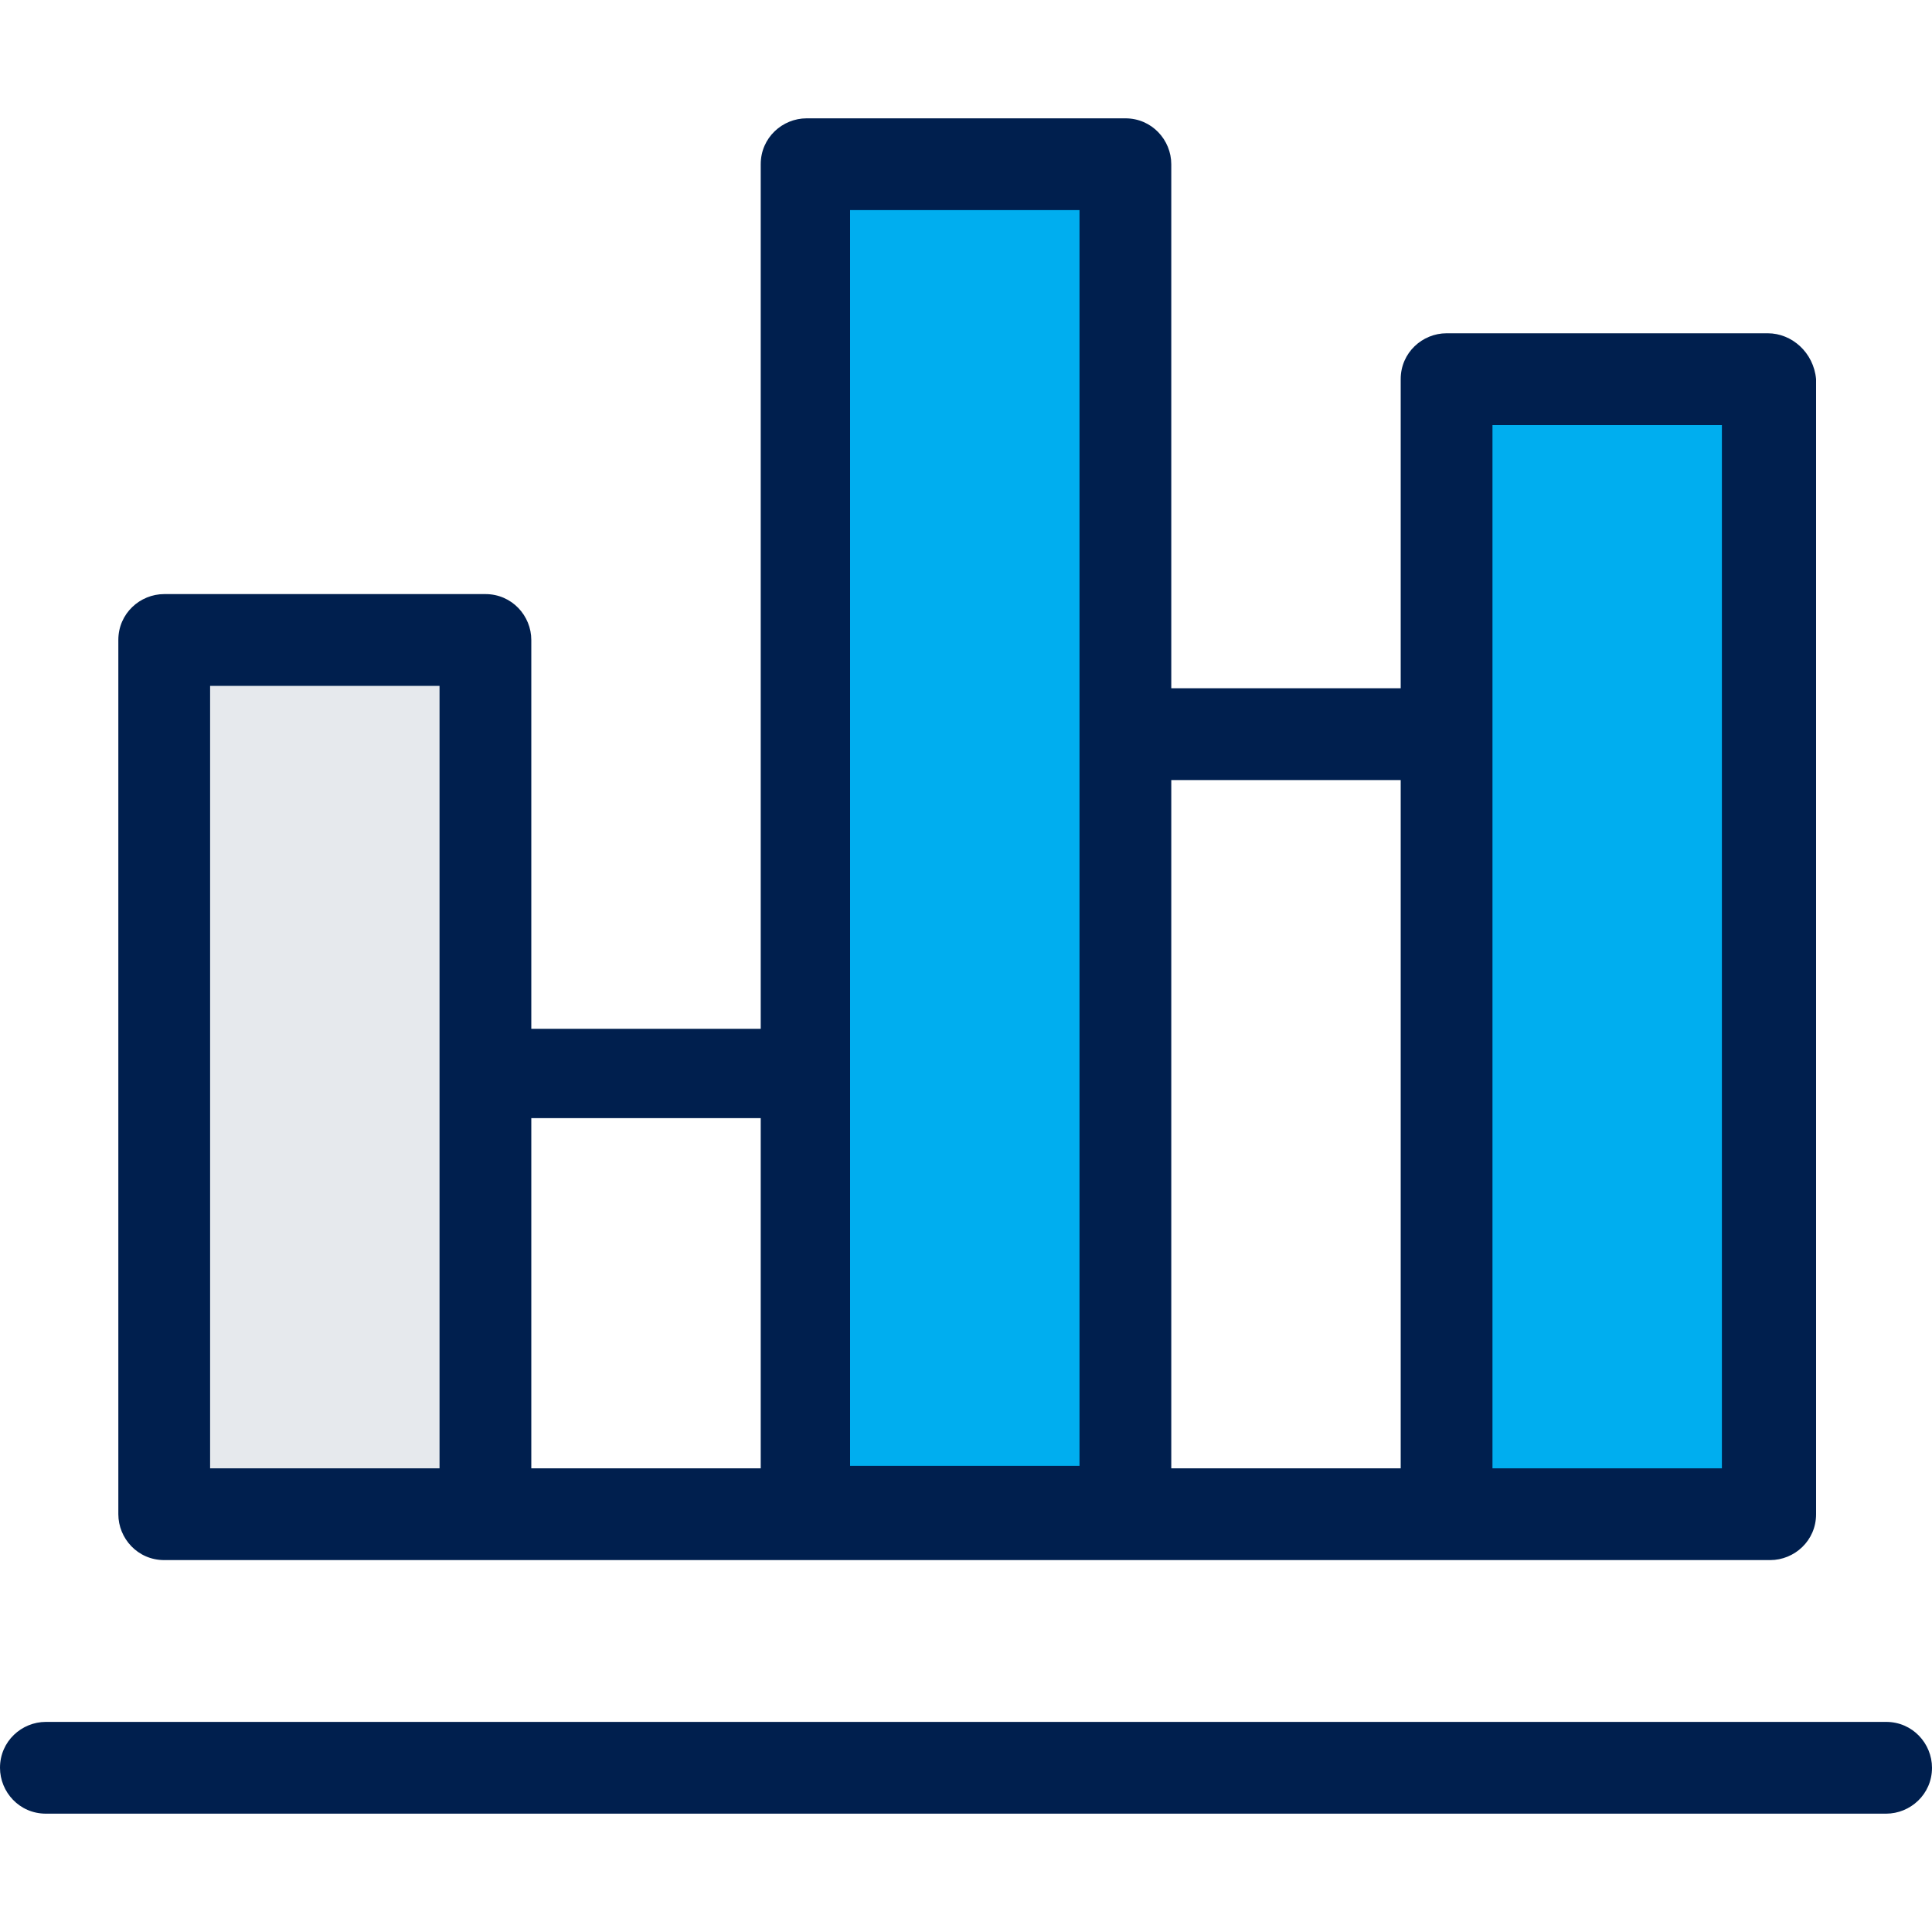 <?xml version="1.0" encoding="utf-8"?>
<!-- Generator: Adobe Illustrator 21.0.1, SVG Export Plug-In . SVG Version: 6.00 Build 0)  -->
<svg version="1.1" id="Layer_1" xmlns="http://www.w3.org/2000/svg" xmlns:xlink="http://www.w3.org/1999/xlink" x="0px" y="0px"
	 viewBox="0 0 80 80" style="enable-background:new 0 0 80 80;" xml:space="preserve">
<style type="text/css">
	.st0{fill:#00AEEF;}
	.st1{opacity:0.1;fill:#001F4E;}
	.st2{fill:#001F4E;}
</style>
<rect x="59.5" y="15.6" class="st0" width="14.3" height="47.2"/>
<rect x="32.7" y="6" class="st0" width="13.8" height="56.3"/>
<rect x="5.7" y="26.4" class="st1" width="13.8" height="37"/>
<g>
	<g>
		<path class="st2" d="M78.1,71.3H1.9c-1,0-1.9,0.8-1.9,1.9c0,1,0.8,1.9,1.9,1.9h76.2c1,0,1.9-0.8,1.9-1.9
			C80,72.2,79.2,71.3,78.1,71.3z"/>
	</g>
</g>
<g>
	<g>
		<path class="st2" d="M73.2,13.8H59.9c-1,0-1.9,0.8-1.9,1.9v12.8h-9.5V6.8c0-1-0.8-1.9-1.9-1.9H33.4c-1,0-1.9,0.8-1.9,1.9v35.8H22
			V26.5c0-1-0.8-1.9-1.9-1.9H6.8c-1,0-1.9,0.8-1.9,1.9v36.2c0,1,0.8,1.9,1.9,1.9h13.3h13.3h13.3h13.3h13.3c1,0,1.9-0.8,1.9-1.9v-47
			C75.1,14.6,74.2,13.8,73.2,13.8z M18.2,60.8H8.7V28.4h9.5L18.2,60.8z M31.5,60.8H22V46.3h9.5V60.8z M44.7,30.4v30.3h-9.5V8.7h9.5
			V30.4z M58,60.8h-9.5V32.3H58V60.8z M71.3,60.8h-9.5V30.4V17.6h9.5L71.3,60.8L71.3,60.8z"/>
	</g>
</g>
</svg>
